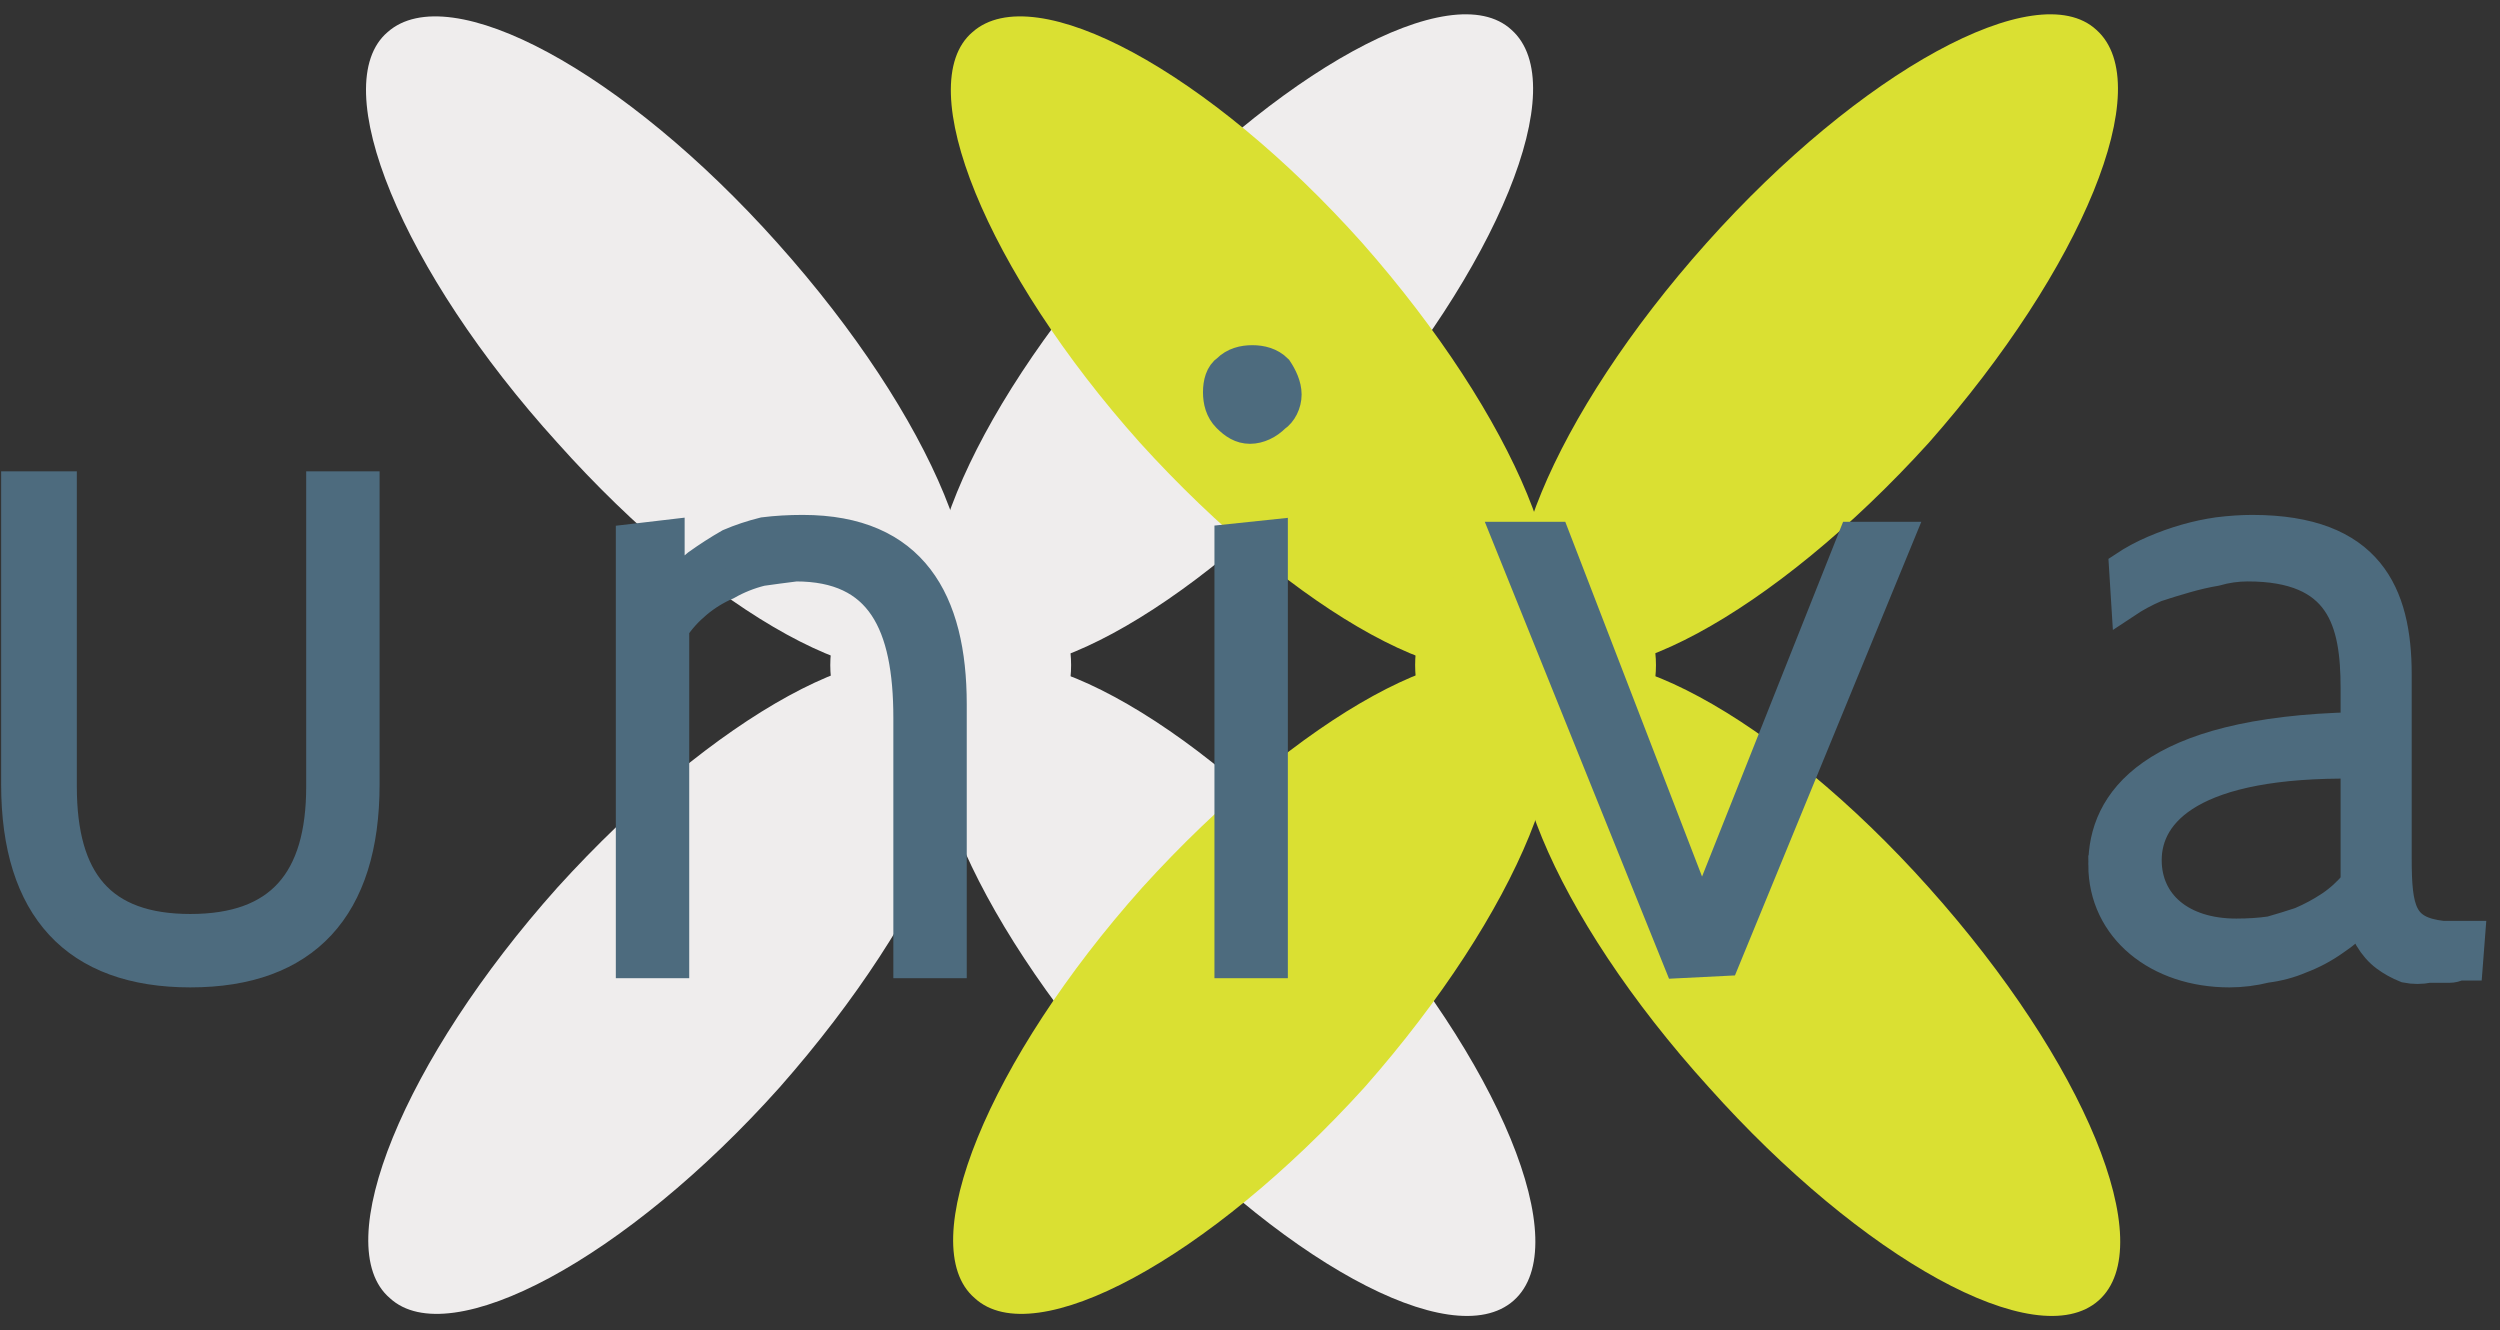 <svg version="1.2" xmlns="http://www.w3.org/2000/svg" viewBox="0 0 109 58" width="109" height="58">
	<rect x="0" y="0" width="109" height="58" fill="#333333" stroke="none"/>
	<title>logo-svg</title>
	<defs>
		<clipPath clipPathUnits="userSpaceOnUse" id="cp1">
			<path d="m-19-3h146v64h-146z"/>
		</clipPath>
	</defs>
	<style>
		.s0 { fill: #efeded } 
		.s1 { fill: #dae032 } 
		.s2 { fill: #4d6b7e;stroke: #4d6b7e;stroke-width: 1.3 } 
	</style>
	<g id="Clip-Path: Mask_Group_1" clip-path="url(#cp1)">
		<g id="Mask_Group_1">
			<g id="Layer_1">
				<g id="Group_7">
					<g id="Group_5">
						<g id="Group_2">
							<g id="Group_1">
								<path id="Ellipse_1" class="s0" d="m41.3 28.6c-2.7 2.4-10.3-1.8-17-9.3-6.8-7.5-10.1-15.6-7.4-17.9 2.7-2.4 10.3 1.7 17 9.2 6.8 7.6 10.1 15.6 7.4 18z"/>
								<path id="Ellipse_2" class="s0" d="m58.6 19.3c-6.8 7.5-14.4 11.6-17 9.2-2.7-2.4 0.6-10.4 7.3-17.9 6.8-7.5 14.4-11.7 17-9.3 2.7 2.4-0.6 10.4-7.3 18z"/>
								<path id="Ellipse_3" class="s0" d="m34 47.4c-6.7 7.5-14.4 11.6-17 9.2-2.7-2.3 0.6-10.4 7.3-17.9 6.8-7.5 14.4-11.7 17.1-9.3 2.6 2.4-0.7 10.4-7.4 18z"/>
								<path id="Ellipse_4" class="s0" d="m66 56.7c-2.7 2.4-10.3-1.8-17-9.3-6.7-7.5-10-15.5-7.4-17.9 2.7-2.4 10.3 1.7 17 9.2 6.8 7.6 10.1 15.6 7.4 18z"/>
							</g>
							<path id="Ellipse_5" class="s0" d="m41.5 34.2c-2.9 0-5.3-2.3-5.3-5.2 0-2.9 2.4-5.2 5.3-5.2 2.9 0 5.2 2.3 5.2 5.2 0 2.9-2.3 5.2-5.2 5.2z"/>
						</g>
						<g id="Group_4">
							<g id="Group_3">
								<path id="Ellipse_6" class="s1" d="m66.8 28.6c-2.7 2.4-10.3-1.8-17.1-9.3-6.7-7.5-10-15.6-7.3-17.9 2.7-2.4 10.3 1.7 17 9.2 6.7 7.6 10 15.6 7.4 18z"/>
								<path id="Ellipse_7" class="s1" d="m84.1 19.3c-6.8 7.5-14.4 11.6-17.1 9.2-2.6-2.4 0.7-10.4 7.4-17.9 6.7-7.5 14.4-11.7 17-9.3 2.7 2.4-0.6 10.4-7.3 18z"/>
								<path id="Ellipse_8" class="s1" d="m59.5 47.4c-6.8 7.5-14.4 11.6-17 9.2-2.7-2.3 0.6-10.4 7.3-17.9 6.8-7.5 14.4-11.7 17-9.3 2.7 2.4-0.6 10.4-7.3 18z"/>
								<path id="Ellipse_9" class="s1" d="m91.5 56.7c-2.7 2.4-10.3-1.8-17-9.3-6.8-7.5-10.1-15.5-7.4-17.9 2.7-2.4 10.3 1.7 17 9.2 6.8 7.6 10.1 15.6 7.4 18z"/>
							</g>
							<path id="Ellipse_10" class="s1" d="m66.9 34.2c-2.9 0-5.2-2.3-5.2-5.2 0-2.9 2.3-5.2 5.2-5.2 2.9 0 5.3 2.3 5.3 5.2 0 2.9-2.4 5.2-5.3 5.2z"/>
						</g>
					</g>
					<g id="Group_6">
						<path id="Path_1" class="s2" d="m15.9 34.2c0 5.4-2.6 8.2-7.6 8.2-5 0-7.6-2.8-7.6-8.2v-13h2v13.1c0 4.1 1.7 6.2 5.6 6.2 3.9 0 5.7-2.1 5.7-6.2v-13.1h1.9z"/>
						<path id="Path_2" class="s2" d="m27.5 23.5l1.7-0.2v2.4q0.6-0.6 1.2-1.1 0.7-0.5 1.4-0.9 0.7-0.3 1.5-0.5 0.8-0.1 1.7-0.1c4.8 0 6.5 3.1 6.5 7.6v11.3h-1.9v-10.7c0-4.1-1.2-6.6-4.9-6.6q-0.8 0.1-1.5 0.2-0.8 0.2-1.5 0.6-0.7 0.3-1.3 0.8-0.6 0.5-1 1.1v14.6h-1.9c0 0 0-18.5 0-18.5z"/>
						<path id="Path_3" class="s2" d="m53.1 17.1c0-0.4 0.1-0.8 0.4-1 0.3-0.3 0.7-0.4 1.1-0.4 0.4 0 0.8 0.1 1.1 0.4 0.2 0.3 0.4 0.7 0.4 1.1 0 0.4-0.2 0.8-0.5 1-0.3 0.3-0.7 0.5-1.1 0.5-0.4 0-0.7-0.2-1-0.5-0.3-0.3-0.4-0.7-0.4-1.1zm0.5 6.4l1.9-0.2v18.7h-1.9c0 0 0-18.5 0-18.5z"/>
						<path id="Path_4" class="s2" d="m65.7 23.4h2.1l6.4 16.6 6.6-16.6h2l-7.6 18.5-2 0.1z"/>
						<path id="Path_5" fill-rule="evenodd" class="s2" d="m91.7 37.7c0-2.7 2-5.8 11-6v-1.7c0-2.9-0.6-5.3-4.7-5.3q-0.7 0-1.4 0.2-0.6 0.1-1.3 0.3-0.7 0.2-1.3 0.4-0.7 0.3-1.3 0.7l-0.1-1.6q0.6-0.4 1.3-0.7 0.7-0.3 1.4-0.5 0.7-0.2 1.4-0.3 0.8-0.1 1.5-0.1c5.1 0 6.3 2.8 6.3 6.3v8c0 2.3 0.2 3.2 2 3.4q0.2 0 0.3 0 0.2 0 0.3 0 0.2 0 0.3 0 0.2 0 0.3 0l-0.1 1.3q-0.2 0-0.4 0-0.2 0.1-0.4 0.1-0.2 0-0.5 0-0.2 0-0.4 0-0.5 0.1-1 0-0.5-0.2-0.9-0.5-0.4-0.3-0.7-0.8-0.2-0.4-0.3-0.9-0.6 0.6-1.2 1-0.7 0.5-1.5 0.8-0.7 0.3-1.5 0.4-0.8 0.2-1.6 0.2c-3.1 0-5.5-1.9-5.5-4.7zm11 0.8v-5.2c-7.1-0.1-9.1 2.1-9.1 4.2 0 1.9 1.5 3.2 3.9 3.2q0.8 0 1.5-0.1 0.7-0.2 1.3-0.4 0.7-0.3 1.3-0.7 0.6-0.4 1.1-1z"/>
					</g>
				</g>
			</g>
		</g>
	</g>
</svg>